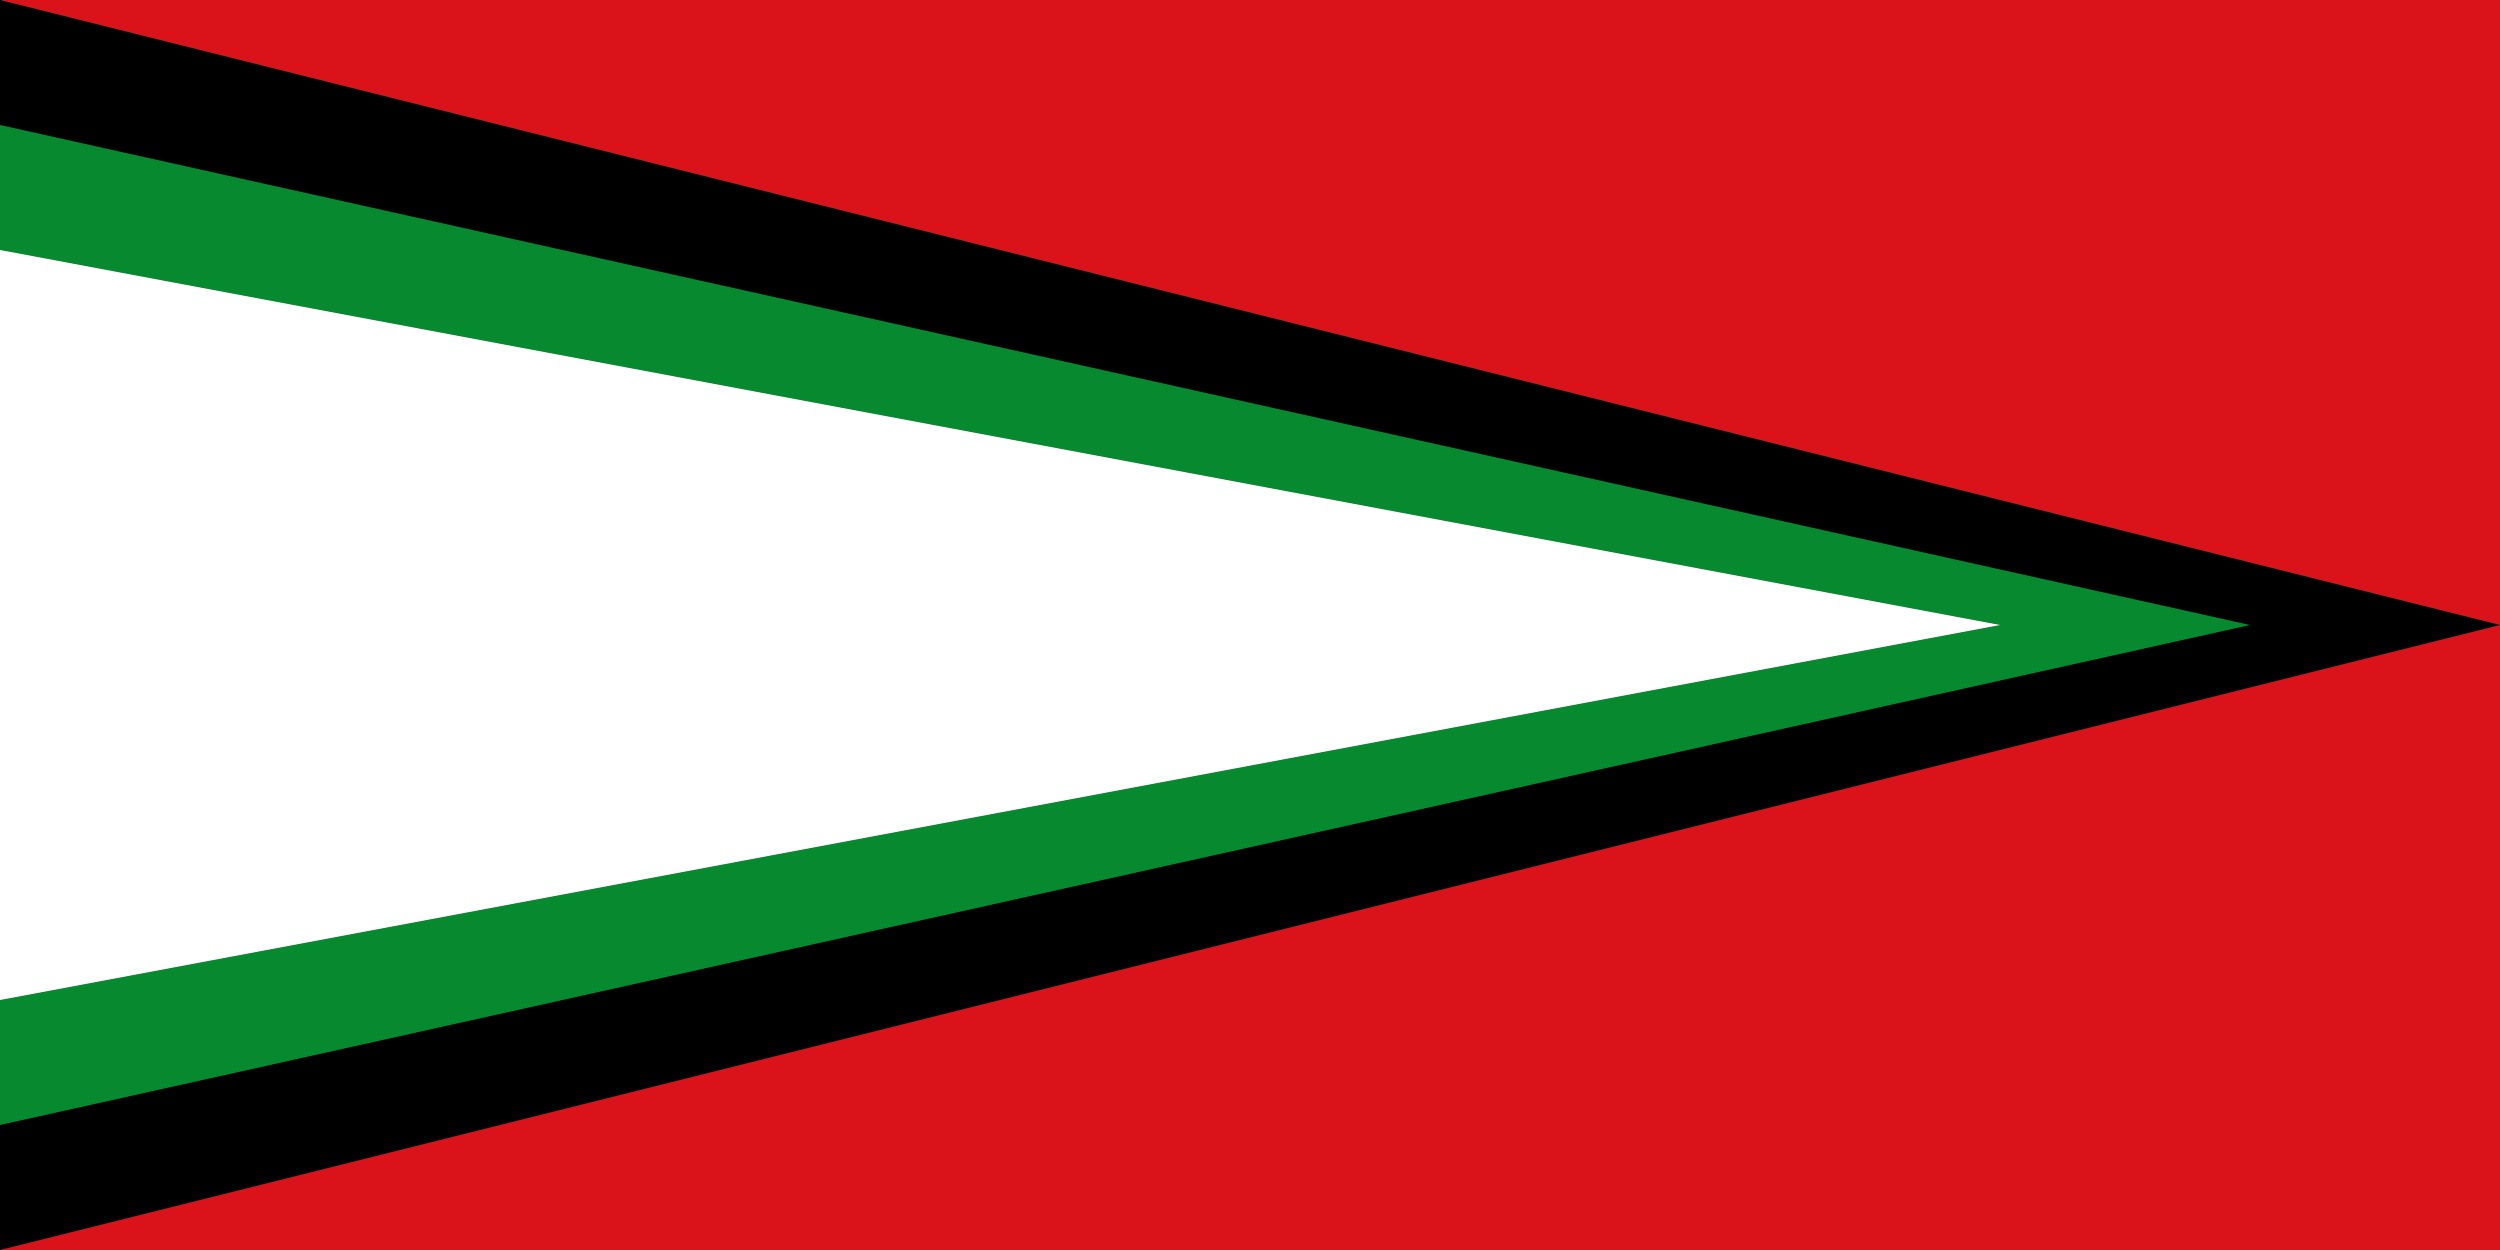 <svg width="600" height="300" xmlns="http://www.w3.org/2000/svg">
  <path fill="#DA121A" d="M0,0H600V300H0"/>
  <path d="M600,150L0,300L0,0"/>
  <path fill="#078930" d="M540,150L0,270L0,30"/>
  <path fill="#FFF" d="M480,150L0,240L0,60"/>
</svg>